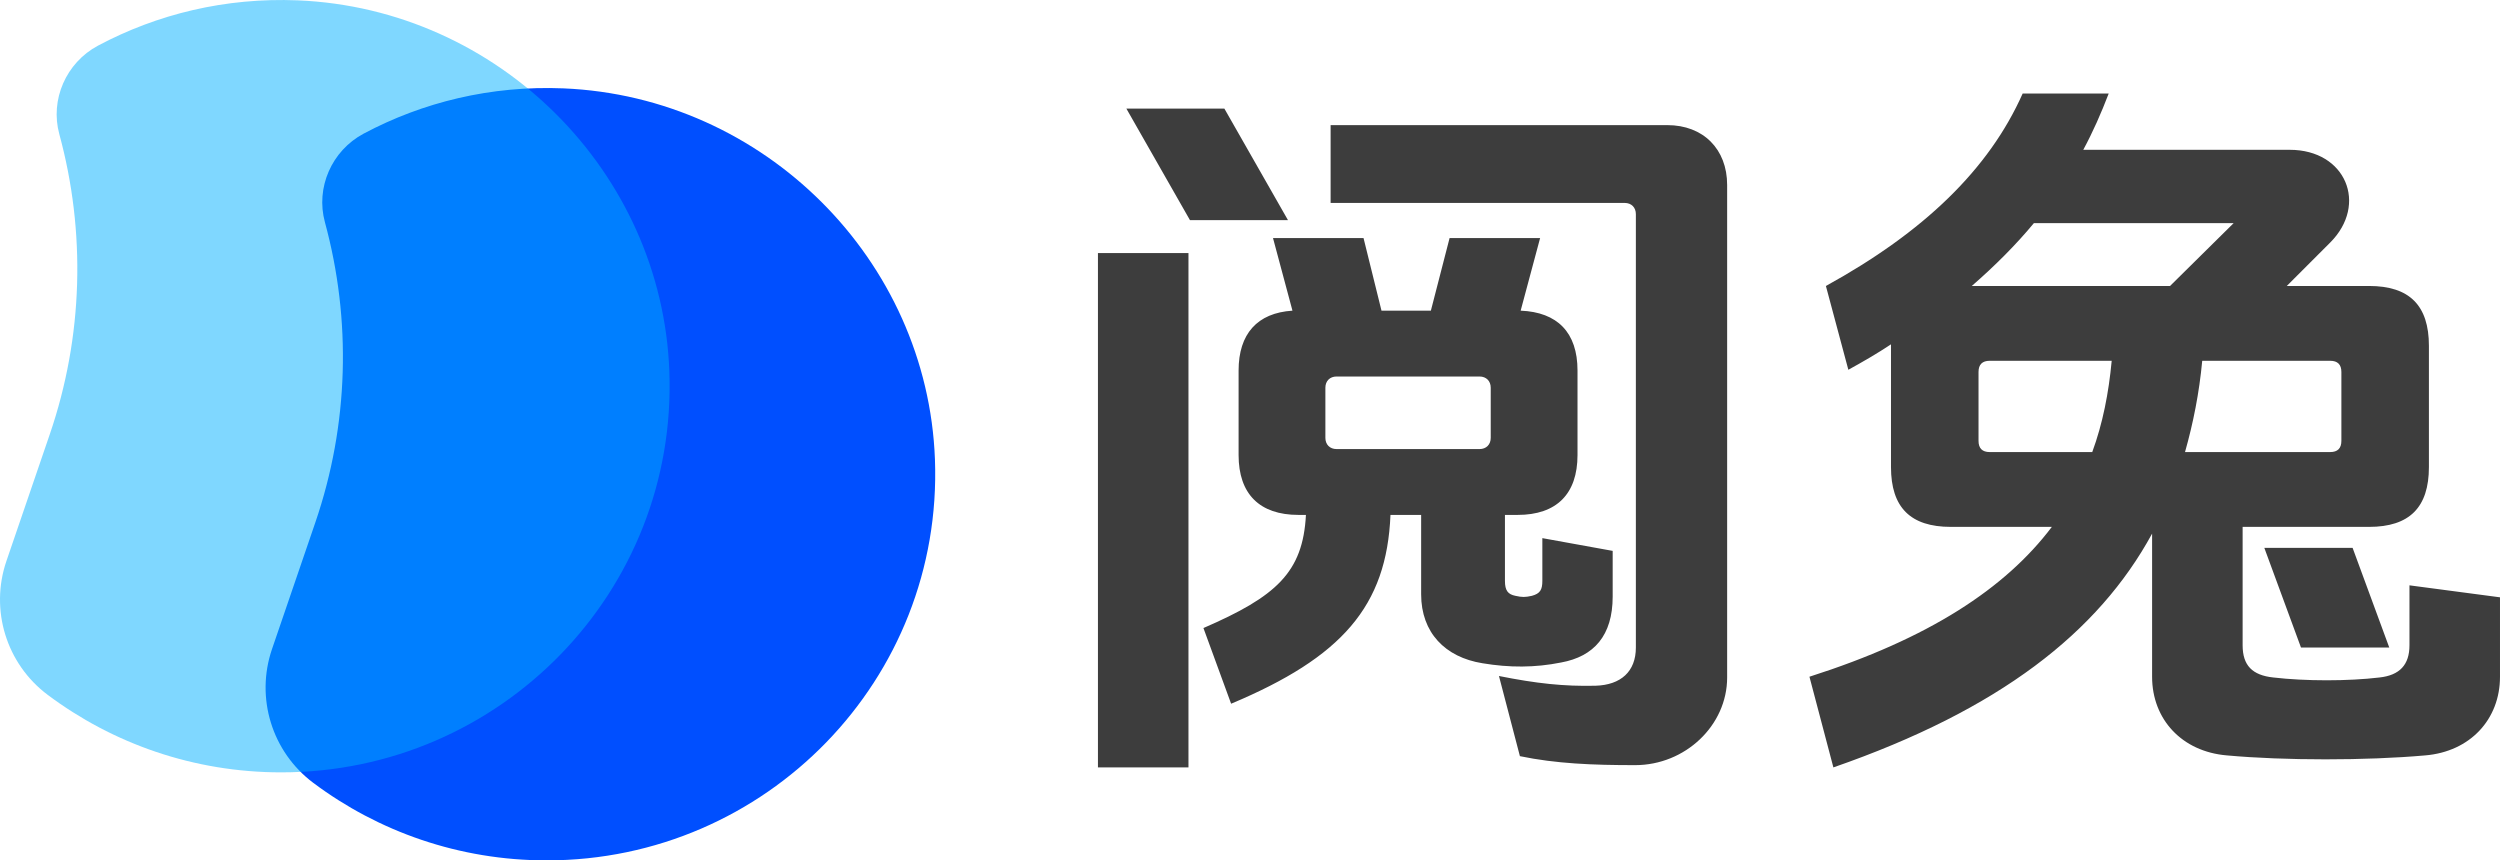 <svg xmlns="http://www.w3.org/2000/svg" xmlns:xlink="http://www.w3.org/1999/xlink" fill="none" version="1.1" width="267.323" height="92" viewBox="0 0 267.323 92"><g><g><path d="M141.722,46.819L141.722,41.459C141.722,40.739,142.202,40.259,142.922,40.259L158.202,40.259C158.922,40.259,159.402,40.739,159.402,41.459L159.402,46.819C159.402,47.539,158.922,48.019,158.202,48.019L142.922,48.019C142.202,48.019,141.722,47.539,141.722,46.819ZM127.082,82.058L127.082,27.059L117.402,27.059L117.402,82.058L127.082,82.058ZM142.282,21.699L173.722,21.699C174.442,21.699,174.922,22.179,174.922,22.899L174.922,69.239C174.922,71.803,173.322,73.245,170.602,73.325C167.242,73.405,164.282,73.085,160.282,72.284L162.522,80.855C166.362,81.656,170.282,81.816,174.842,81.816C180.202,81.816,184.682,77.571,184.682,72.444L184.682,19.779C184.682,15.939,182.122,13.379,178.282,13.379L142.282,13.379L142.282,21.699ZM137.722,23.539L130.922,11.613L120.442,11.613L127.242,23.539L137.722,23.539ZM162.602,33.219L164.682,25.459L155.002,25.459L153.002,33.219L147.722,33.219L145.802,25.459L136.122,25.459L138.202,33.219C134.442,33.459,132.442,35.699,132.442,39.619L132.442,48.659C132.442,52.819,134.682,55.059,138.842,55.059L139.642,55.059C139.322,61.227,136.442,63.791,128.682,67.156L131.642,75.248C143.482,70.28,148.282,64.833,148.682,55.059L151.962,55.059L151.962,63.551C151.962,67.638,154.522,70.28,158.522,70.921C161.402,71.403,164.122,71.403,166.922,70.841C170.442,70.2,172.442,67.958,172.442,63.791L172.442,58.905L164.922,57.542L164.922,62.109C164.922,63.07,164.682,63.471,163.802,63.711C163.082,63.871,162.762,63.871,162.042,63.711C161.242,63.551,160.922,63.15,160.922,62.109L160.922,55.059L162.282,55.059C166.442,55.059,168.682,52.819,168.682,48.659L168.682,39.619C168.682,35.539,166.522,33.379,162.602,33.219ZM242.122,58.583L246.042,69.239L255.482,69.239L251.562,58.583L242.122,58.583ZM244.522,30.579L249.162,25.939C253.242,21.859,250.842,16.019,244.842,16.019L222.762,16.019C223.802,14.094,224.682,12.086,225.482,10L216.282,10C212.682,18.099,205.722,24.819,195.242,30.579L197.642,39.539C199.242,38.659,200.762,37.779,202.202,36.819L202.202,36.979L202.202,49.939C202.202,54.259,204.282,56.339,208.602,56.339L219.402,56.339C214.442,62.909,206.282,68.276,193.482,72.362L196.042,82.058C213.802,75.888,224.362,67.636,230.122,57.06L230.122,72.362C230.122,76.93,233.322,80.375,238.122,80.775C244.282,81.336,253.002,81.336,259.322,80.775C264.122,80.375,267.322,76.93,267.322,72.362L267.322,63.87L257.642,62.589L257.642,68.998C257.642,71.081,256.602,72.203,254.442,72.442C251.082,72.844,246.522,72.844,243.082,72.442C240.842,72.203,239.802,71.161,239.802,68.998L239.802,56.339L253.322,56.339C257.642,56.339,259.722,54.259,259.722,49.939L259.722,36.979C259.722,32.659,257.642,30.579,253.322,30.579L244.522,30.579ZM235.482,38.579L249.162,38.579C249.962,38.579,250.362,38.979,250.362,39.779L250.362,47.139C250.362,47.939,249.962,48.339,249.162,48.339L233.642,48.339C234.522,45.219,235.162,42.019,235.482,38.579ZM232.042,30.579L210.842,30.579C213.322,28.419,215.562,26.179,217.482,23.859L238.842,23.859L232.042,30.579ZM225.802,38.579C225.482,42.019,224.842,45.299,223.722,48.339L212.762,48.339C211.962,48.339,211.562,47.939,211.562,47.139L211.562,39.779C211.562,38.979,211.962,38.579,212.762,38.579L225.802,38.579Z" fill="#3D3D3D" fill-opacity="1"/></g><g><g><path d="M60.245,9.449C52.493,9.129,45.194,10.927,38.871,14.297C35.473,16.114,33.731,20.058,34.744,23.766C37.584,34.205,37.31,45.378,33.722,55.855L29.084,69.409C27.304,74.624,29.074,80.394,33.495,83.707C40.443,88.913,49.094,92,58.466,92C81.931,92,100.853,72.647,99.973,49.115C99.168,27.776,81.713,10.344,60.245,9.449Z" fill="#004FFF" fill-opacity="1"/></g><g style="opacity:0.5;"><path d="M31.845,0.038C24.093,-0.282,16.795,1.515,10.472,4.885C7.073,6.702,5.332,10.646,6.345,14.355C9.184,24.793,8.91,35.967,5.322,46.443L0.684,59.998C-1.096,65.212,0.675,70.982,5.095,74.296C12.043,79.501,20.695,82.588,30.066,82.588C53.531,82.588,72.453,63.236,71.573,39.703C70.778,18.364,53.323,0.932,31.845,0.038Z" fill="#00AFFF" fill-opacity="1"/></g></g></g></svg>